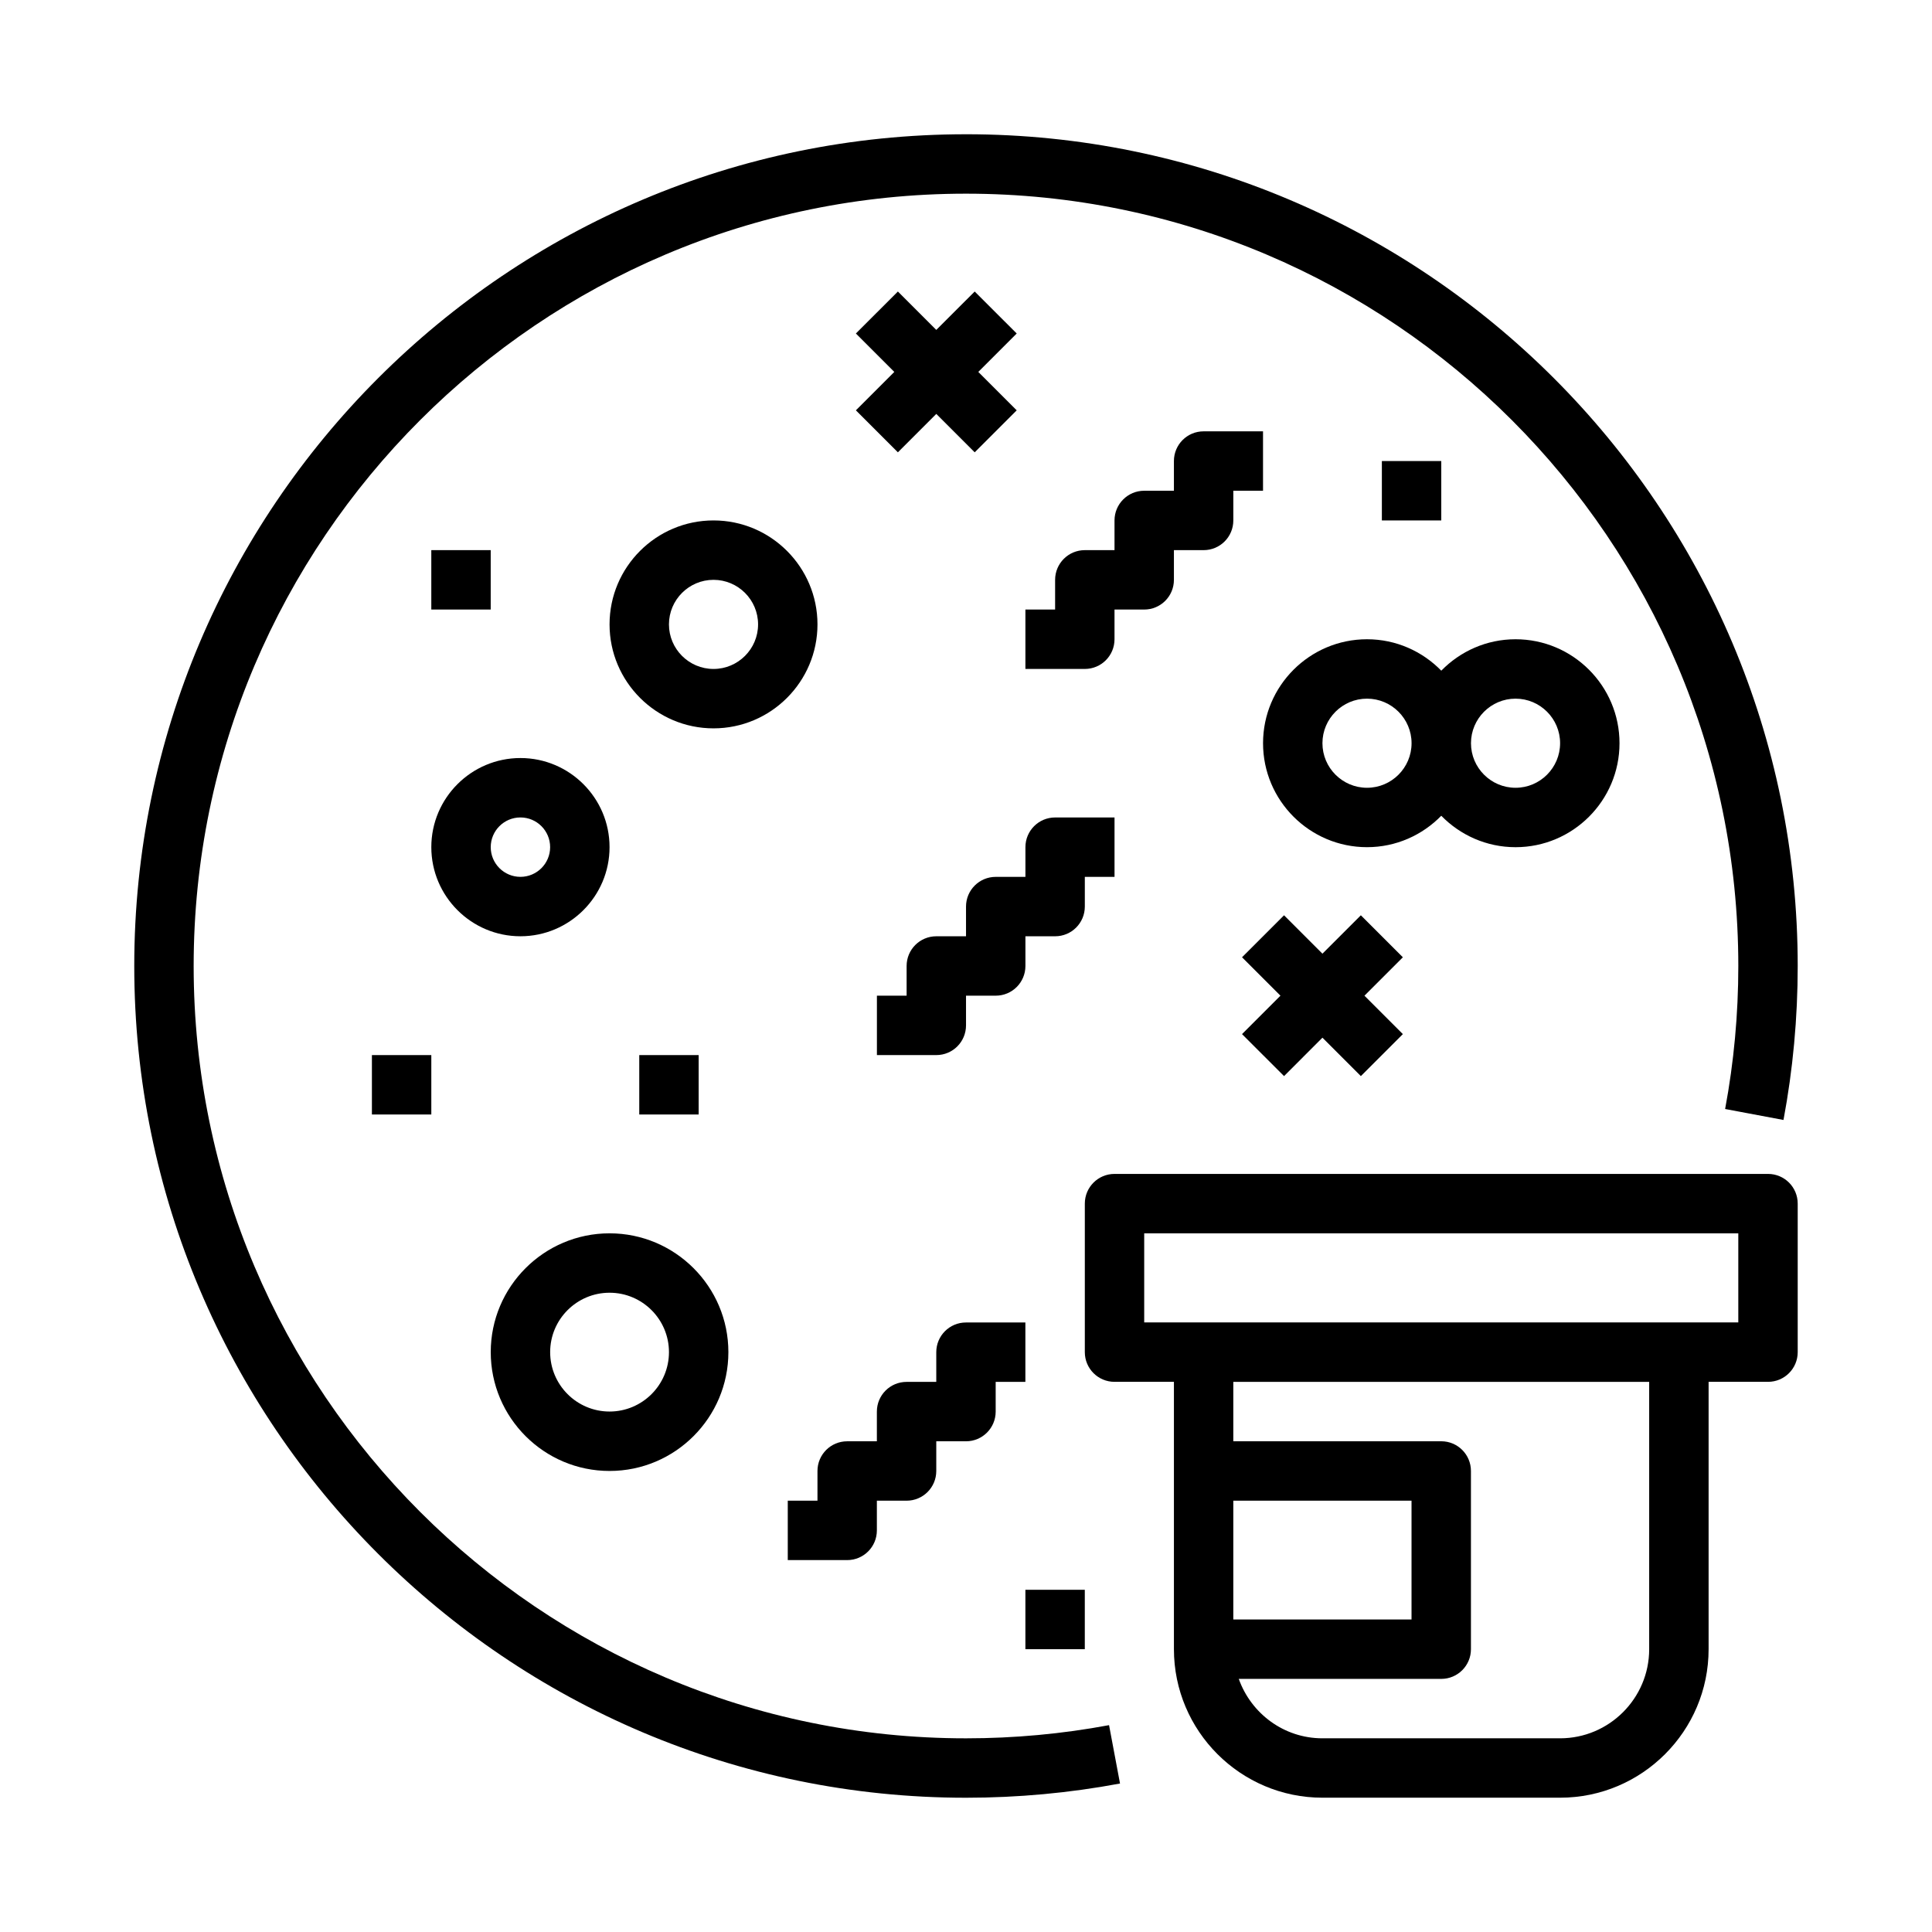 <?xml version="1.0" encoding="UTF-8"?>
<!-- Uploaded to: ICON Repo, www.svgrepo.com, Generator: ICON Repo Mixer Tools -->
<svg fill="#000000" width="800px" height="800px" version="1.1" viewBox="144 144 512 512" xmlns="http://www.w3.org/2000/svg">
 <g>
  <path d="m381.95 263.87 10.176-10.18 10.18 10.18 11.133-11.129-10.18-10.18 10.18-10.18-11.133-11.129-10.18 10.176-10.176-10.176-11.133 11.129 10.18 10.18-10.18 10.18z"/>
  <path d="m504.64 386.56-10.18 10.176-10.176-10.176-11.133 11.129 10.18 10.18-10.18 10.18 11.133 11.129 10.176-10.18 10.18 10.18 11.133-11.129-10.18-10.18 10.18-10.18z"/>
  <path d="m478.72 340.96c0 15.191 12.359 27.551 27.551 27.551 7.715 0 14.672-3.203 19.68-8.328 5.008 5.125 11.969 8.332 19.684 8.332 15.191 0 27.551-12.359 27.551-27.551 0-15.195-12.359-27.555-27.551-27.555-7.715 0-14.672 3.203-19.68 8.328-5.008-5.125-11.969-8.328-19.684-8.328-15.191 0-27.551 12.359-27.551 27.551zm66.914-11.809c6.512 0 11.809 5.297 11.809 11.809-0.004 6.512-5.301 11.809-11.809 11.809-6.512 0-11.809-5.297-11.809-11.809 0-6.508 5.297-11.809 11.809-11.809zm-27.555 11.809c0 6.512-5.297 11.809-11.809 11.809-6.508 0-11.809-5.297-11.809-11.809s5.297-11.809 11.809-11.809 11.809 5.301 11.809 11.809z"/>
  <path d="m242.56 423.61h15.742v15.742h-15.742z"/>
  <path d="m313.41 423.61h15.742v15.742h-15.742z"/>
  <path d="m510.21 266.18h15.742v15.742h-15.742z"/>
  <path d="m415.74 565.31h15.742v15.742h-15.742z"/>
  <path d="m258.3 289.79h15.742v15.742h-15.742z"/>
  <path d="m612.54 455.1h-173.18c-4.352 0-7.871 3.519-7.871 7.871v39.359c0 4.352 3.519 7.871 7.871 7.871h15.742v70.848c0 21.703 17.656 39.359 39.359 39.359h62.977c21.703 0 39.359-17.656 39.359-39.359v-70.848h15.742c4.352 0 7.871-3.519 7.871-7.871v-39.359c0.004-4.352-3.516-7.871-7.867-7.871zm-141.7 86.594h47.23v31.488h-47.23zm110.21 39.359c0 13.02-10.598 23.617-23.617 23.617h-62.977c-10.25 0-18.91-6.606-22.168-15.742l53.656-0.004c4.352 0 7.871-3.519 7.871-7.871v-47.23c0-4.352-3.519-7.871-7.871-7.871h-55.105v-15.742h110.21zm23.617-86.594h-157.44v-23.617h157.44z"/>
  <path d="m400 179.58c-121.54 0-220.42 98.879-220.42 220.42 0 121.54 98.879 220.42 220.42 220.42 13.73 0 27.457-1.266 40.816-3.769l-2.906-15.469c-12.398 2.32-25.152 3.492-37.91 3.492-112.86 0-204.68-91.812-204.68-204.67 0-112.86 91.812-204.68 204.68-204.68 112.86 0 204.67 91.812 204.67 204.67 0 12.762-1.172 25.512-3.496 37.902l15.469 2.906c2.504-13.348 3.769-27.078 3.769-40.805 0-121.54-98.879-220.42-220.41-220.42z"/>
  <path d="m305.54 533.82c17.367 0 31.488-14.121 31.488-31.488 0-17.367-14.121-31.488-31.488-31.488-17.367 0-31.488 14.121-31.488 31.488 0 17.363 14.121 31.488 31.488 31.488zm0-47.234c8.684 0 15.742 7.062 15.742 15.742 0 8.684-7.062 15.742-15.742 15.742-8.684 0-15.742-7.062-15.742-15.742-0.004-8.68 7.059-15.742 15.742-15.742z"/>
  <path d="m281.92 392.12c13.02 0 23.617-10.598 23.617-23.617 0-13.02-10.598-23.617-23.617-23.617s-23.617 10.598-23.617 23.617c0 13.023 10.598 23.617 23.617 23.617zm0-31.488c4.344 0 7.871 3.527 7.871 7.871s-3.527 7.871-7.871 7.871-7.871-3.527-7.871-7.871 3.527-7.871 7.871-7.871z"/>
  <path d="m360.64 309.47c0-15.191-12.359-27.551-27.551-27.551-15.191 0-27.551 12.359-27.551 27.551s12.359 27.551 27.551 27.551c15.195 0.004 27.551-12.355 27.551-27.551zm-27.551 11.809c-6.512 0-11.809-5.297-11.809-11.809s5.297-11.809 11.809-11.809c6.512 0 11.809 5.297 11.809 11.809s-5.297 11.809-11.809 11.809z"/>
  <path d="m431.49 376.38h7.871v-15.742h-15.742c-4.352 0-7.871 3.519-7.871 7.871v7.871h-7.871c-4.352 0-7.871 3.519-7.871 7.871v7.871h-7.871c-4.352 0-7.871 3.519-7.871 7.871v7.871h-7.871v15.742h15.742c4.352 0 7.871-3.519 7.871-7.871v-7.871h7.871c4.352 0 7.871-3.519 7.871-7.871v-7.871h7.871c4.352 0 7.871-3.519 7.871-7.871z"/>
  <path d="m376.38 549.57v-7.871h7.871c4.352 0 7.871-3.519 7.871-7.871v-7.871h7.871c4.352 0 7.871-3.519 7.871-7.871v-7.871h7.871v-15.742h-15.742c-4.352 0-7.871 3.519-7.871 7.871v7.871h-7.871c-4.352 0-7.871 3.519-7.871 7.871v7.871h-7.871c-4.352 0-7.871 3.519-7.871 7.871v7.871h-7.871v15.742h15.742c4.352 0 7.871-3.516 7.871-7.871z"/>
  <path d="m455.1 266.18v7.871h-7.871c-4.352 0-7.871 3.519-7.871 7.871v7.871h-7.871c-4.352 0-7.871 3.519-7.871 7.871v7.871h-7.871v15.742h15.742c4.352 0 7.871-3.519 7.871-7.871v-7.871h7.871c4.352 0 7.871-3.519 7.871-7.871v-7.871h7.871c4.352 0 7.871-3.519 7.871-7.871v-7.871h7.871v-15.742h-15.742c-4.352-0.004-7.871 3.516-7.871 7.871z"/>
 </g>
</svg>